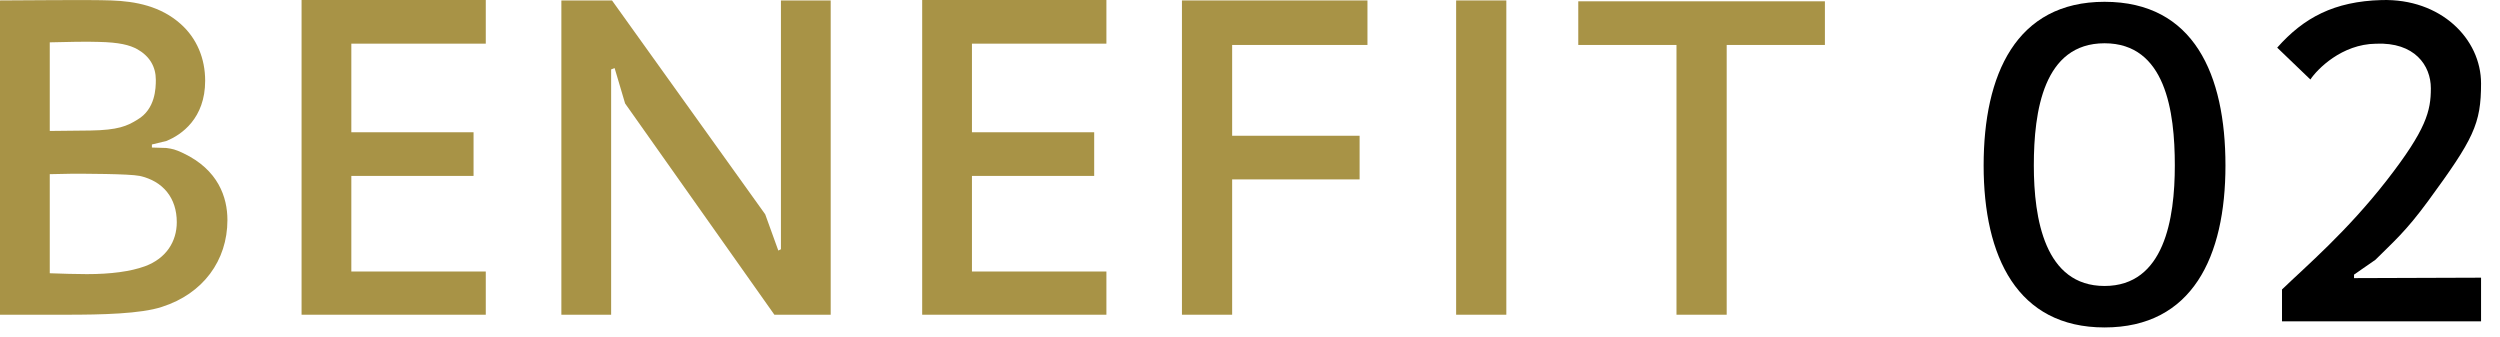 <svg width="126" height="17" viewBox="0 0 126 17" fill="none" xmlns="http://www.w3.org/2000/svg">
<path d="M79.545 0.066H91.975V2.266H87.025V15.862H84.495V2.266H79.545V0.066Z" fill="#A89346"/>
<path d="M73.389 0.022H75.919V15.862H73.389V0.022Z" fill="#A89346"/>
<path d="M59.57 0.022H68.92V2.266H62.1V6.842H68.524V9.042H62.1V15.862H59.57V0.022Z" fill="#A89346"/>
<path d="M46.478 0H55.763V2.2H48.986V6.666H55.147V8.866H48.986V13.684H55.763V15.862H46.478V0Z" fill="#A89346"/>
<path d="M41.867 0.022V15.862H39.029L31.505 5.214L30.977 3.432L30.801 3.498V15.862H28.293V0.022H30.845L38.567 10.802L39.227 12.628L39.359 12.562V0.022H41.867Z" fill="#A89346"/>
<path d="M15.199 0H24.483V2.2H17.707V6.666H23.867V8.866H17.707V13.684H24.483V15.862H15.199V0Z" fill="#A89346"/>
<path d="M0 0.022C1.144 0.022 4.466 -0.022 5.61 0.022C6.842 0.066 8.096 0.308 9.108 1.21C9.922 1.936 10.34 2.948 10.34 4.07C10.34 5.962 9.152 6.798 8.382 7.106L7.656 7.282V7.436L8.382 7.458C8.69 7.502 8.822 7.524 9.24 7.722C11 8.558 11.462 9.944 11.462 11.088C11.462 13.134 10.23 14.806 8.162 15.466C7.106 15.818 5.126 15.862 3.344 15.862H0V0.022ZM2.508 13.772C3.102 13.794 3.872 13.816 4.378 13.816C5.588 13.816 6.578 13.684 7.304 13.42C8.382 13.024 8.91 12.166 8.91 11.198C8.91 9.988 8.228 9.13 7.04 8.866C6.512 8.756 4.18 8.756 3.63 8.756L2.508 8.778V13.772ZM2.508 6.6L4.554 6.578C5.94 6.556 6.402 6.358 6.93 6.028C7.832 5.5 7.854 4.444 7.854 4.026C7.854 3.366 7.546 2.838 6.93 2.486C6.534 2.266 6.006 2.134 4.972 2.112C4.4 2.09 3.344 2.112 2.508 2.134V6.6Z" fill="#A89346"/>
<path d="M115.013 14.589C116.245 13.401 118.269 11.685 120.293 9.089C122.295 6.515 122.515 5.591 122.515 4.447C122.515 3.303 121.701 2.115 119.743 2.203C118.027 2.225 116.795 3.479 116.443 4.007L114.771 2.401C116.113 0.883 117.653 0.069 120.029 0.003C123.021 -0.085 125.045 1.961 125.045 4.205C125.045 6.251 124.671 6.999 122.383 10.123C121.239 11.685 120.623 12.191 119.721 13.093L118.643 13.841V14.017L125.045 13.995V16.195H115.013V14.589Z" fill="black"/>
<path d="M106.069 16.503C101.669 16.503 99.975 12.939 99.975 8.341C99.975 3.765 101.603 0.091 106.069 0.091C110.579 0.091 112.163 3.765 112.163 8.341C112.163 12.939 110.491 16.503 106.069 16.503ZM102.505 8.341C102.505 11.025 103.055 14.413 106.069 14.413C109.083 14.413 109.611 11.025 109.611 8.341C109.611 5.613 109.149 2.181 106.069 2.181C102.989 2.181 102.505 5.613 102.505 8.341Z" fill="black"/>
</svg>
